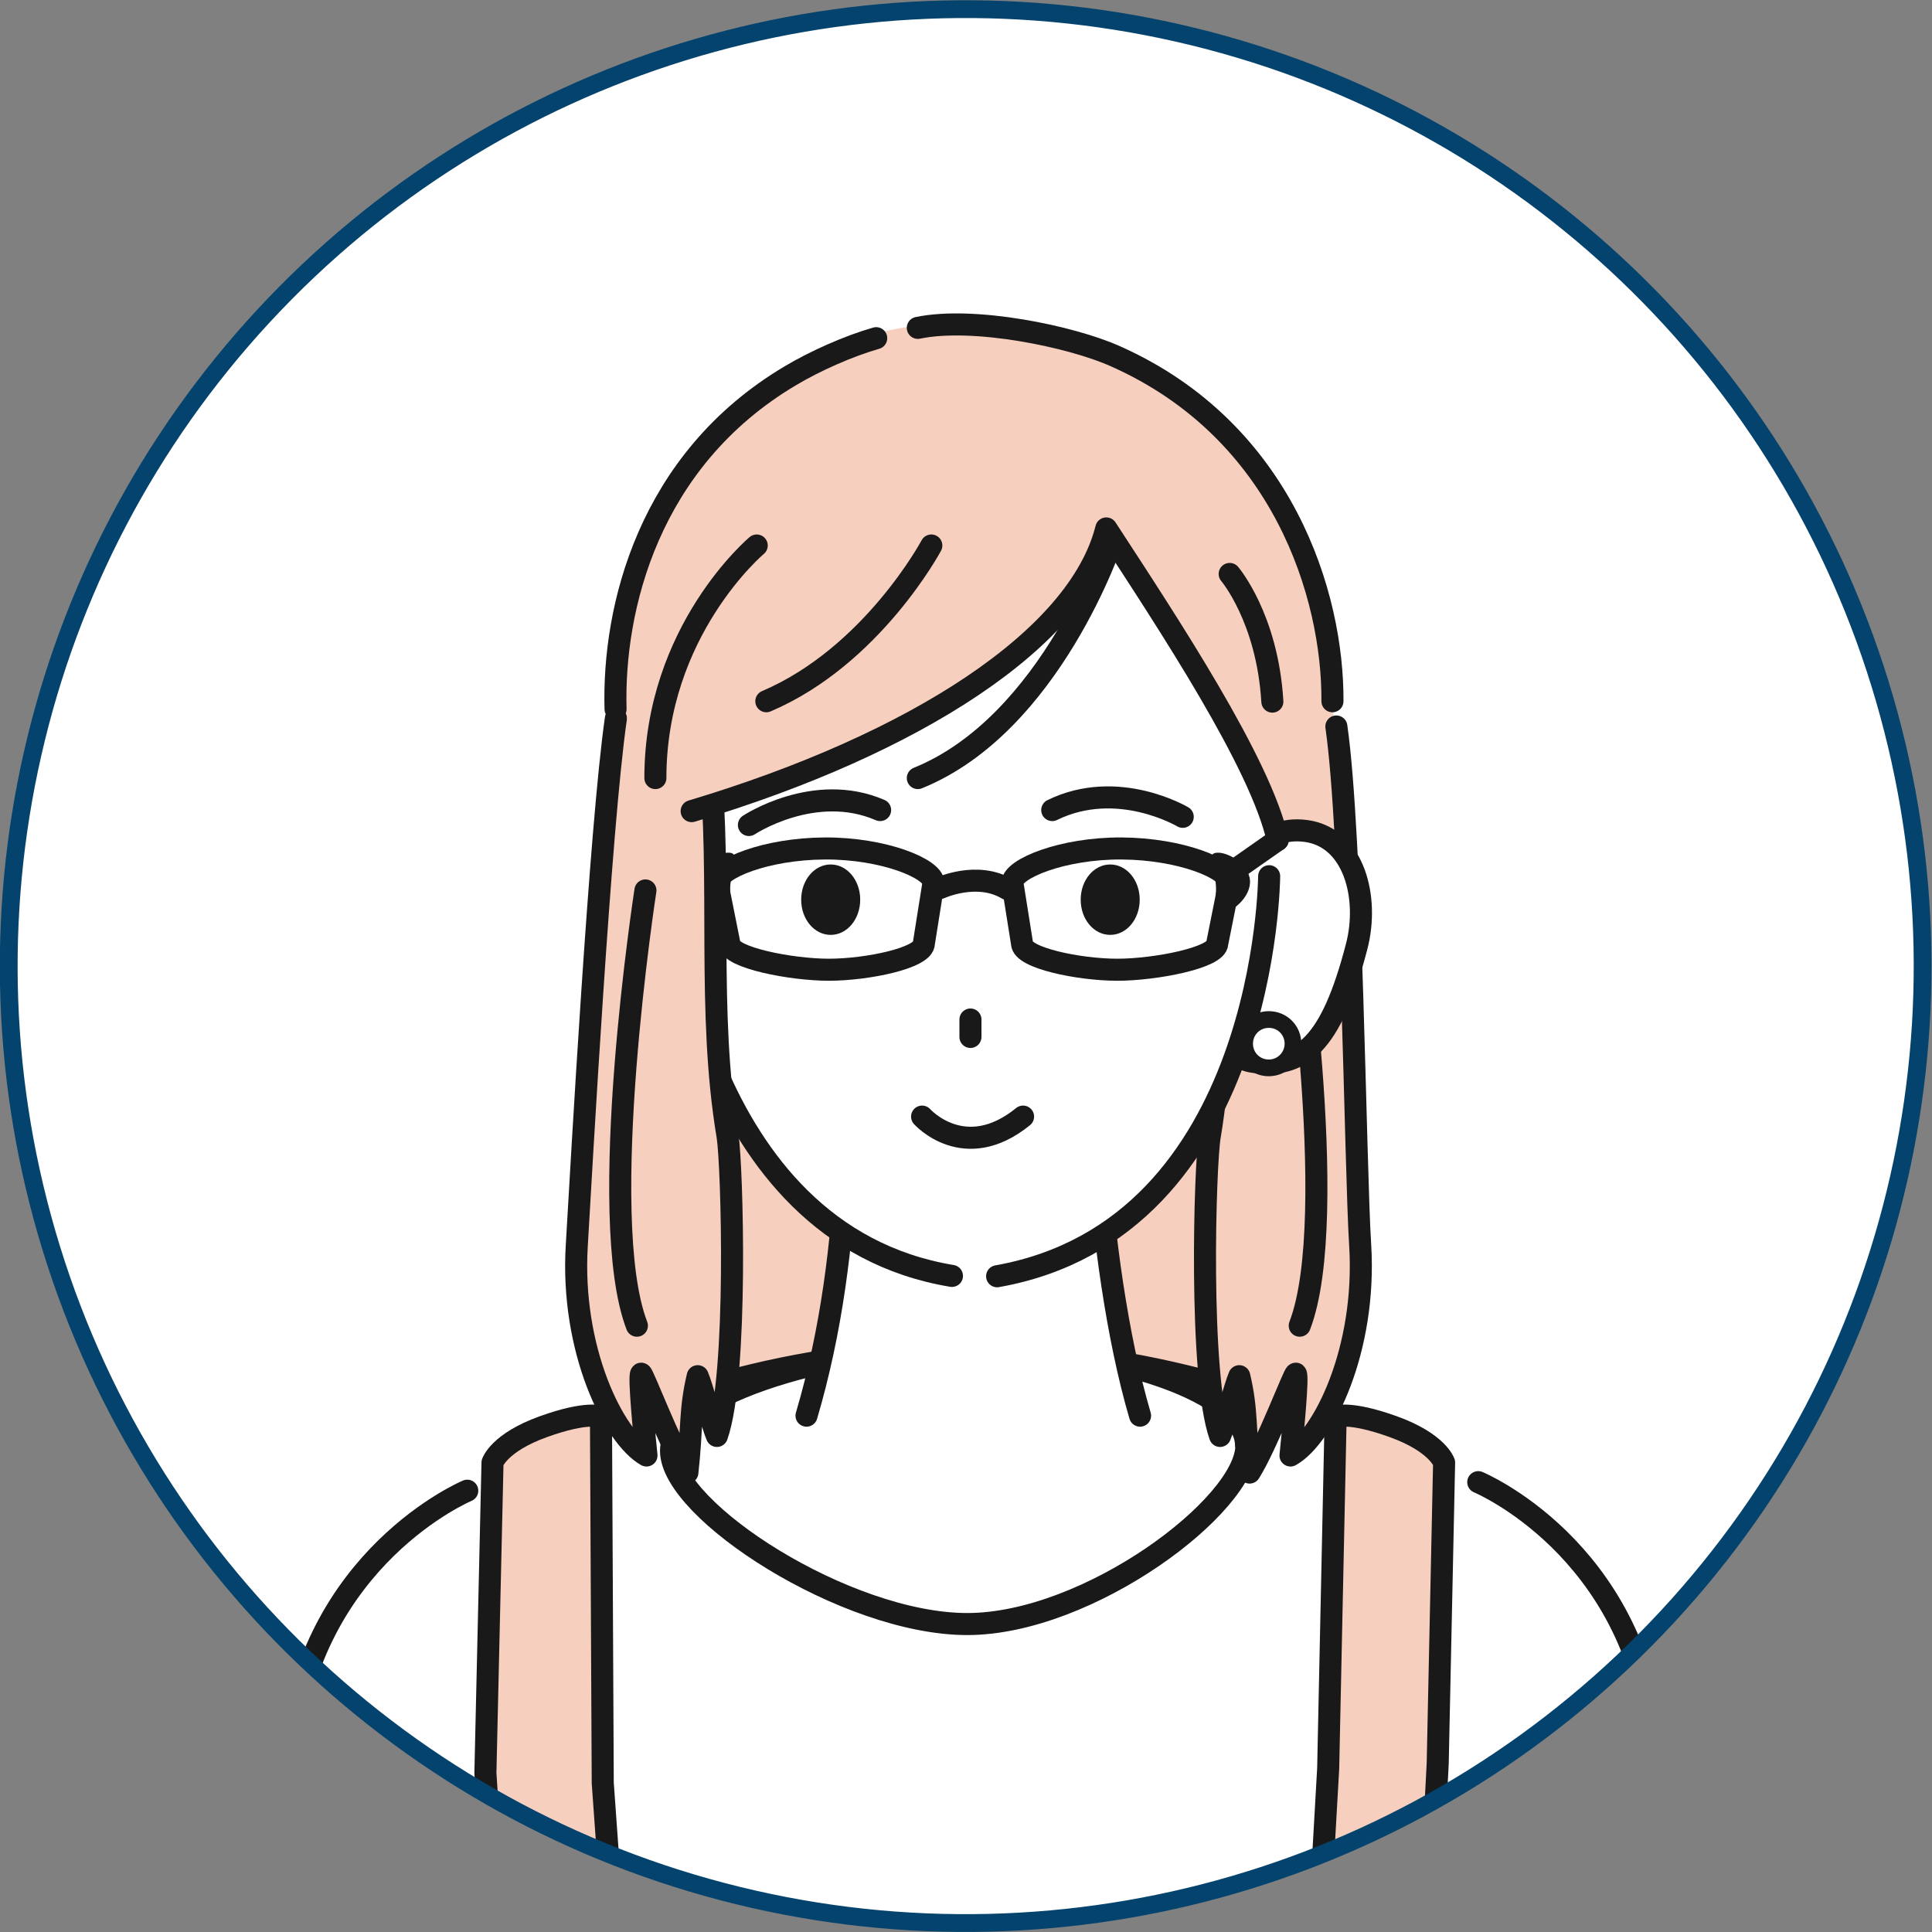<?xml version="1.0" encoding="UTF-8"?> <svg xmlns="http://www.w3.org/2000/svg" xmlns:xlink="http://www.w3.org/1999/xlink" id="_レイヤー_2" data-name="レイヤー 2" viewBox="0 0 54.33 54.33"><rect x="0" y="0" width="54.33" height="54.33" fill="#808080" stroke="none"/><defs><style> .cls-1 { stroke-width: .47px; } .cls-1, .cls-2, .cls-3, .cls-4, .cls-5 { fill: #fff; } .cls-1, .cls-2, .cls-6, .cls-4, .cls-7, .cls-8 { stroke-linecap: round; stroke-linejoin: round; } .cls-1, .cls-2, .cls-6, .cls-8 { stroke: #191919; } .cls-9 { clip-path: url(#clippath); } .cls-2, .cls-6, .cls-8 { stroke-width: .62px; } .cls-6, .cls-7 { fill: none; } .cls-4, .cls-7 { stroke: #04436e; stroke-width: .5px; } .cls-8, .cls-10 { fill: #f7cfbf; } .cls-10, .cls-11, .cls-5 { stroke-width: 0px; } .cls-11 { fill: #191919; } </style><clipPath id="clippath"><circle class="cls-4" cx="27.16" cy="27.16" r="26.91" transform="translate(-5.35 47.63) rotate(-77.19)"></circle></clipPath></defs><g id="_レイヤー_1-2" data-name="レイヤー 1"><g><circle class="cls-3" cx="27.16" cy="27.16" r="26.91" transform="translate(-5.35 47.63) rotate(-77.19)"></circle><g class="cls-9"><g><rect class="cls-8" x="19.58" y="26.24" width="15.6" height="14.35"></rect><g><path class="cls-5" d="m14.96,41.28s-6.37,2.2-6.8,8.01l-4.07,15.53s6.7,2.16,12.1,1.22v-21.92l-1.24-2.83Z"></path><path class="cls-6" d="m13.14,41.92s-4.44,1.86-4.98,7.37l-4.07,15.53s6.7,2.16,12.1,1.22"></path></g><g><path class="cls-5" d="m39.74,41.02s6.37,2.2,6.8,8.01l4.07,15.53s-6.7,2.16-12.1,1.22v-21.92l1.24-2.83Z"></path><path class="cls-6" d="m41.57,41.68s4.42,1.84,4.96,7.35l4.07,15.53s-6.7,2.16-12.1,1.22"></path></g><g><g><path class="cls-5" d="m14.23,41.99s2.01-2.59,8.38-3.85c1.09-.22,8.32-.03,9.4.1,4.76.57,8.08,3.42,8.08,3.42l-1.06,14.23.35,25.68c-4.56,2.35-19.46,2.06-24.02-.29l.47-25.19-1.6-14.1Z"></path><path class="cls-6" d="m14.71,41.24s11.05-7.3,25.05-.14"></path><path class="cls-2" d="m35.05,40.65c0,1.68-4.44,5.02-7.85,5.02s-8.33-3.19-8.33-4.87,4.93-2.96,8.34-2.96,7.83,1.13,7.83,2.81Z"></path><g><path class="cls-5" d="m23.84,31.4c-.05,2.41-.3,5.61-1.15,8.41h9.38c-.81-2.66-1.08-5.93-1.16-8.41h-7.07Z"></path><path class="cls-6" d="m23.8,32.51c-.11,2.47-.42,4.93-1.12,7.3"></path><path class="cls-6" d="m32.06,39.81c-.65-2.21-1.04-5.13-1.18-7.43"></path></g><path class="cls-6" d="m37.57,44.6s2.91,5.68,1.47,10.79c0,0-.34,12.89.33,18.09"></path><path class="cls-6" d="m16.92,44.48s-2.53,5.8-1.09,10.91c0,0,.07,13.37-.6,18.56"></path></g><path class="cls-10" d="m14.27,84.48c-.2,1.16-.31,1.78-.6,3.47l14.46.34,12.69-.61c-.28-1.63-.34-1.98-.57-3.2l-.98-12.29,1.17-22.61.18-8.46s-.18-.56-1.43-1.01c-1.25-.45-1.62-.28-1.62-.28l-.21,9.89-1.25,21.96s-5.47-.23-8.82-.23-8.78.32-8.78.32l-1.55-21.64-.05-10.3s-.37-.17-1.62.28c-1.25.45-1.43,1.01-1.43,1.01l-.2,8.73,1.43,22.11-.8,12.51Z"></path><path class="cls-6" d="m40.81,87.69c-.28-1.63-.34-1.98-.57-3.2l-.98-12.29,1.17-22.61.18-8.46s-.18-.56-1.43-1.01c-1.25-.45-1.62-.28-1.62-.28l-.21,9.89-1.25,21.96s-5.47-.23-8.82-.23-8.78.32-8.78.32l-1.55-21.64-.05-10.3s-.37-.17-1.62.28c-1.25.45-1.43,1.01-1.43,1.01l-.2,8.73,1.43,22.11-.8,12.51c-.2,1.16-.31,1.78-.6,3.47"></path></g><g><g><path class="cls-10" d="m38.25,34.83c.18,2.93-1.03,5.39-1.96,5.91.07-.67.22-2.23.15-2.3-.04-.04-.81,2-1.3,2.78-.14-1.26-.06-1.74-.29-2.71-.11.24-.43,1.44-.54,1.68-.6-1.7-.43-7.62-.29-8.43.59-3.52.14-7.15.51-10.7.04-.37,1.76-4.28,2.02-4.15,1.37.69.79,4.55.98,5.83.44,3.04.58,9.9.72,12.09Z"></path><path class="cls-6" d="m36.31,25.04s1.42,9.17.24,12.24"></path><path class="cls-6" d="m37.58,20.43c.44,3.04.53,12.4.67,14.59.18,2.93-1.03,5.39-1.96,5.91.07-.67.22-2.23.15-2.3-.04-.04-.81,2-1.3,2.78-.14-1.26-.06-1.74-.29-2.71-.11.24-.43,1.44-.54,1.68-.6-1.7-.43-7.62-.29-8.43.59-3.52.14-7.15.51-10.7"></path></g><path class="cls-2" d="m34.6,25.8c-.2,1.4-.71,3.87.64,4.06,1.35.19,2.19-.46,2.91-3.24.36-1.37-.07-3.06-1.41-3.25-1.35-.19-1.94,1.03-2.14,2.43Z"></path><path class="cls-1" d="m36.36,29.35c0,.37-.3.68-.68.68s-.68-.3-.68-.68.3-.68.68-.68.68.3.68.68Z"></path><g><path class="cls-5" d="m36.05,19.32c-.3-6.63-3.99-9.73-8.61-9.82-4.68-.09-8.76,2.72-9.03,9.59-.22,5.52,1.25,12.17,4.61,15.2,3.08,2.78,6.76,1.26,7.77.54,3.8-2.68,5.53-9.5,5.26-15.51Z"></path><path class="cls-11" d="m32.05,25.3c0,.55-.37.99-.83.99s-.83-.44-.83-.99.37-.99.83-.99.83.44.83.99Z"></path><path class="cls-11" d="m24.19,25.3c0,.55-.37.99-.83.99s-.83-.44-.83-.99.37-.99.83-.99.83.44.83.99Z"></path><path class="cls-6" d="m18.87,25.18s.71,9.51,7.9,10.7"></path><path class="cls-6" d="m35.69,24.64s-.05,9.9-7.65,11.25"></path><line class="cls-6" x1="27.29" y1="28.67" x2="27.29" y2="29.16"></line><path class="cls-6" d="m25.93,31.4s1.19,1.34,2.84,0"></path><path class="cls-6" d="m21.06,23.2s1.84-1.22,3.69-.42"></path><path class="cls-6" d="m33.26,22.97s-1.83-1.09-3.67-.19"></path></g><g><path class="cls-6" d="m23.31,27.27c1.07,0,2.67-.33,2.67-.74l.27-1.7c0-.4-1.4-.98-3.06-.97-1.66.01-3.02.57-3.02.97l.34,1.7c0,.4,1.74.74,2.8.74Z"></path><path class="cls-6" d="m31.42,27.27c-1.07,0-2.68-.33-2.68-.74l-.27-1.7c0-.4,1.41-.98,3.07-.97,1.66.01,3.03.57,3.03.97l-.34,1.7c0,.4-1.74.74-2.81.74Z"></path><line class="cls-6" x1="35.93" y1="23.62" x2="34.83" y2="24.39"></line><path class="cls-6" d="m26.44,24.97s1.04-.48,1.89.03"></path><path class="cls-11" d="m20.54,24.86c-.04.47.13.84-.17.82-.29-.02-.83-.46-.79-.93s.64-.8.94-.77c.29.02.06.42.02.89Z"></path><path class="cls-11" d="m34.19,24.86c.04.47-.13.84.17.82.29-.02.83-.46.79-.93-.04-.47-.64-.8-.94-.77-.29.02-.06.42-.02.89Z"></path></g><g><path class="cls-10" d="m16.21,34.83c-.18,2.93,1.04,5.39,1.96,5.91-.07-.67-.22-2.23-.15-2.3.04-.04.81,2,1.3,2.78.14-1.26.06-1.74.29-2.71.11.24.43,1.44.54,1.68.6-1.7.43-7.62.3-8.43-.59-3.52-.15-7.15-.51-10.7-.04-.37-1.25-2.74-1.51-2.61-1.37.69-1.31,3.01-1.49,4.3-.44,3.04-.58,9.9-.72,12.09Z"></path><path class="cls-6" d="m18.15,25.04s-1.42,9.17-.24,12.24"></path><path class="cls-6" d="m17.32,20.2c-.44,3.04-.97,12.63-1.1,14.82-.18,2.93,1.04,5.39,1.96,5.91-.07-.67-.22-2.23-.15-2.3.04-.04.81,2,1.3,2.78.14-1.26.06-1.74.29-2.71.11.24.43,1.44.54,1.68.6-1.7.43-7.62.3-8.43-.59-3.52-.15-7.15-.51-10.7"></path><path class="cls-10" d="m31.37,10.02c8.98,3.95,4.44,13.32,4.44,13.32-1.53-3.49-1.81-4.06-4.7-8.49-.82,3.3-5.9,6.39-13.04,8.22,0,0-2.5-8.71,4.22-12.72,2.75-1.64,6.14-1.63,9.07-.34Z"></path><path class="cls-6" d="m17.31,19.94c-.08-2.83.92-7,4.91-9.37.7-.42,1.65-.84,2.42-1.06"></path><path class="cls-6" d="m35.93,23.62c-.48-2.16-3.06-6.06-4.82-8.76-.77,3.08-5.35,6.06-11.66,7.95"></path><path class="cls-6" d="m31.29,15.16s-1.72,5.2-5.48,6.72"></path><path class="cls-6" d="m25.81,9.22c1.59-.33,4.34.25,5.56.8,4.72,2.1,6.12,6.74,6.1,9.7"></path><path class="cls-6" d="m21.28,15.34s-2.85,2.39-2.85,6.54"></path><path class="cls-6" d="m34.58,16.14s1.06,1.24,1.2,3.59"></path><path class="cls-6" d="m26.19,15.34s-1.66,3.11-4.64,4.38"></path></g></g></g></g><circle class="cls-7" cx="27.16" cy="27.16" r="26.91" transform="translate(-5.35 47.63) rotate(-77.19)"></circle></g></g></svg> 